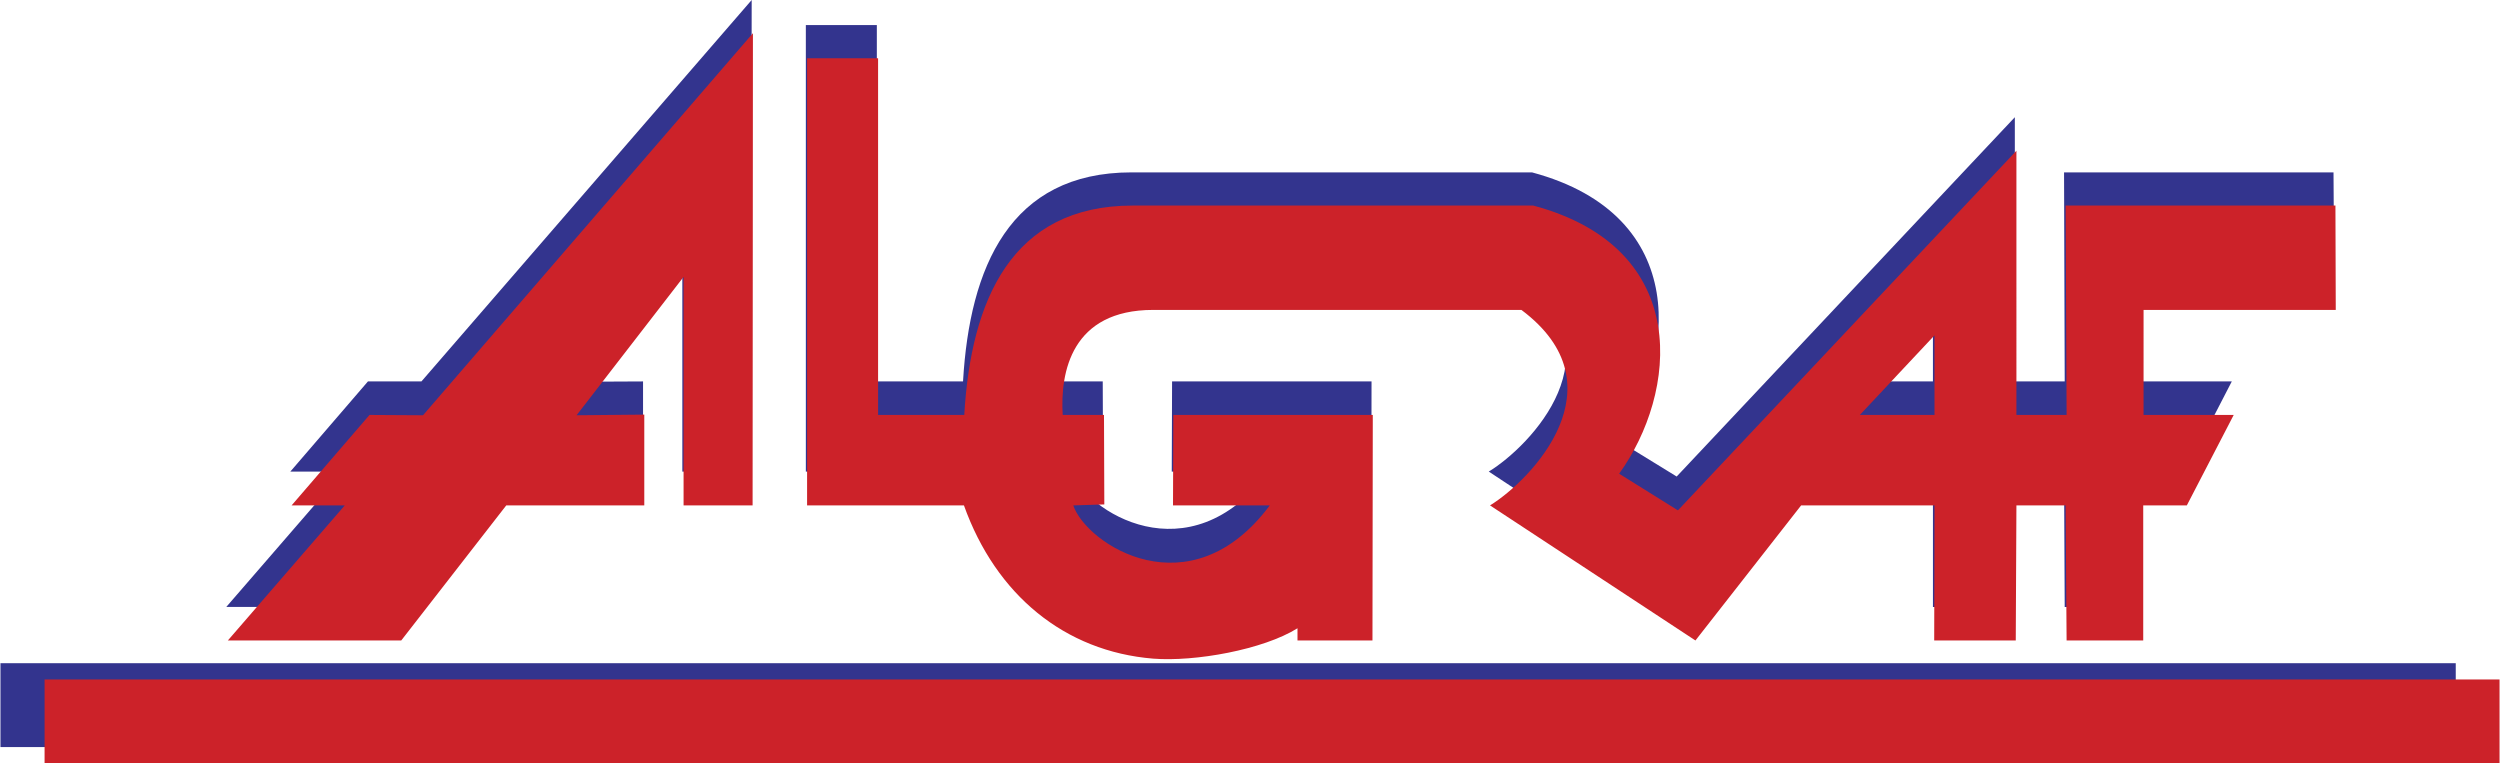 <svg xmlns="http://www.w3.org/2000/svg" width="2500" height="763" viewBox="0 0 280.6 85.671"><g fill-rule="evenodd" clip-rule="evenodd"><path d="M0 74.466h275.684v9.418H0v-9.418zm216.98-31.639v-8.936l-8.344 8.936h8.344zm-87.73 27.364c-9.9-.779-17.612-7.193-21.246-17.242H90.429V2.818h7.972v40.008h9.678c.741-12.83 5.265-23.471 18.91-23.471h44.976c17.984 4.82 16.131 21.135 9.604 30.071l6.639 4.079 37.969-40.343v29.664h5.6l-.074-23.471h30.256l.074 11.68h-21.58v11.792h10.086L245.31 52.95h-4.895v15.202h-8.639l-.074-15.202h-5.525l-.074 15.202h-9.121V52.949h-14.943l-11.902 15.202-23.027-15.202c4.674-2.855 14.869-13.423 3.523-21.914h-41.38c-9.158 0-10.456 7.008-10.123 11.792h4.635l.037 10.011-3.522.111c1.52 4.375 13.163 11.977 22.099 0h-10.865l.037-10.123h22.396l-.037 25.325h-8.416v-1.372c-3.896 2.41-11.571 3.783-16.244 3.412zm-103.896-2.04l13.164-15.202h-5.97l8.713-10.123h6.007L84.348 0l-.074 52.949h-7.712V27.364l-12.051 15.5 7.639-.037V52.95h-15.5L44.858 68.151H25.354z" fill="#33348e"/><path d="M25.532 71.914l13.126-15.165h-5.97l8.75-10.159 6.007.037L84.488 3.726l-.037 53.023h-7.75V31.09L64.688 46.627l7.602-.074v10.196h-15.5L44.999 71.914H25.532zm103.896 2.04c-9.938-.815-17.65-7.156-21.247-17.205H90.569V6.544h7.972V46.59h9.678c.742-12.867 5.302-23.509 18.911-23.509h44.976c18.021 4.82 16.131 21.136 9.641 30.108l6.602 4.116 38.006-40.379V46.59h5.635l-.111-23.509h30.295l.037 11.717h-21.58V46.59h10.123l-5.266 10.159h-4.895v15.165h-8.604l-.111-15.165h-5.523l-.074 15.165h-9.158l.037-15.165h-14.98l-11.865 15.165-23.064-15.165c4.672-2.892 14.869-13.46 3.523-21.951h-41.343c-9.159 0-10.457 6.971-10.16 11.792h4.635l.037 10.048-3.485.111c1.483 4.376 13.125 11.977 22.062 0h-10.865l.037-10.159h22.396l-.037 25.324h-8.418v-1.371c-3.858 2.41-11.533 3.781-16.205 3.411zm87.73-27.364v-8.937l-8.381 8.937h8.381zM4.953 76.29H280.6v9.381H4.953V76.29z" fill="#cc2229"/></g></svg>